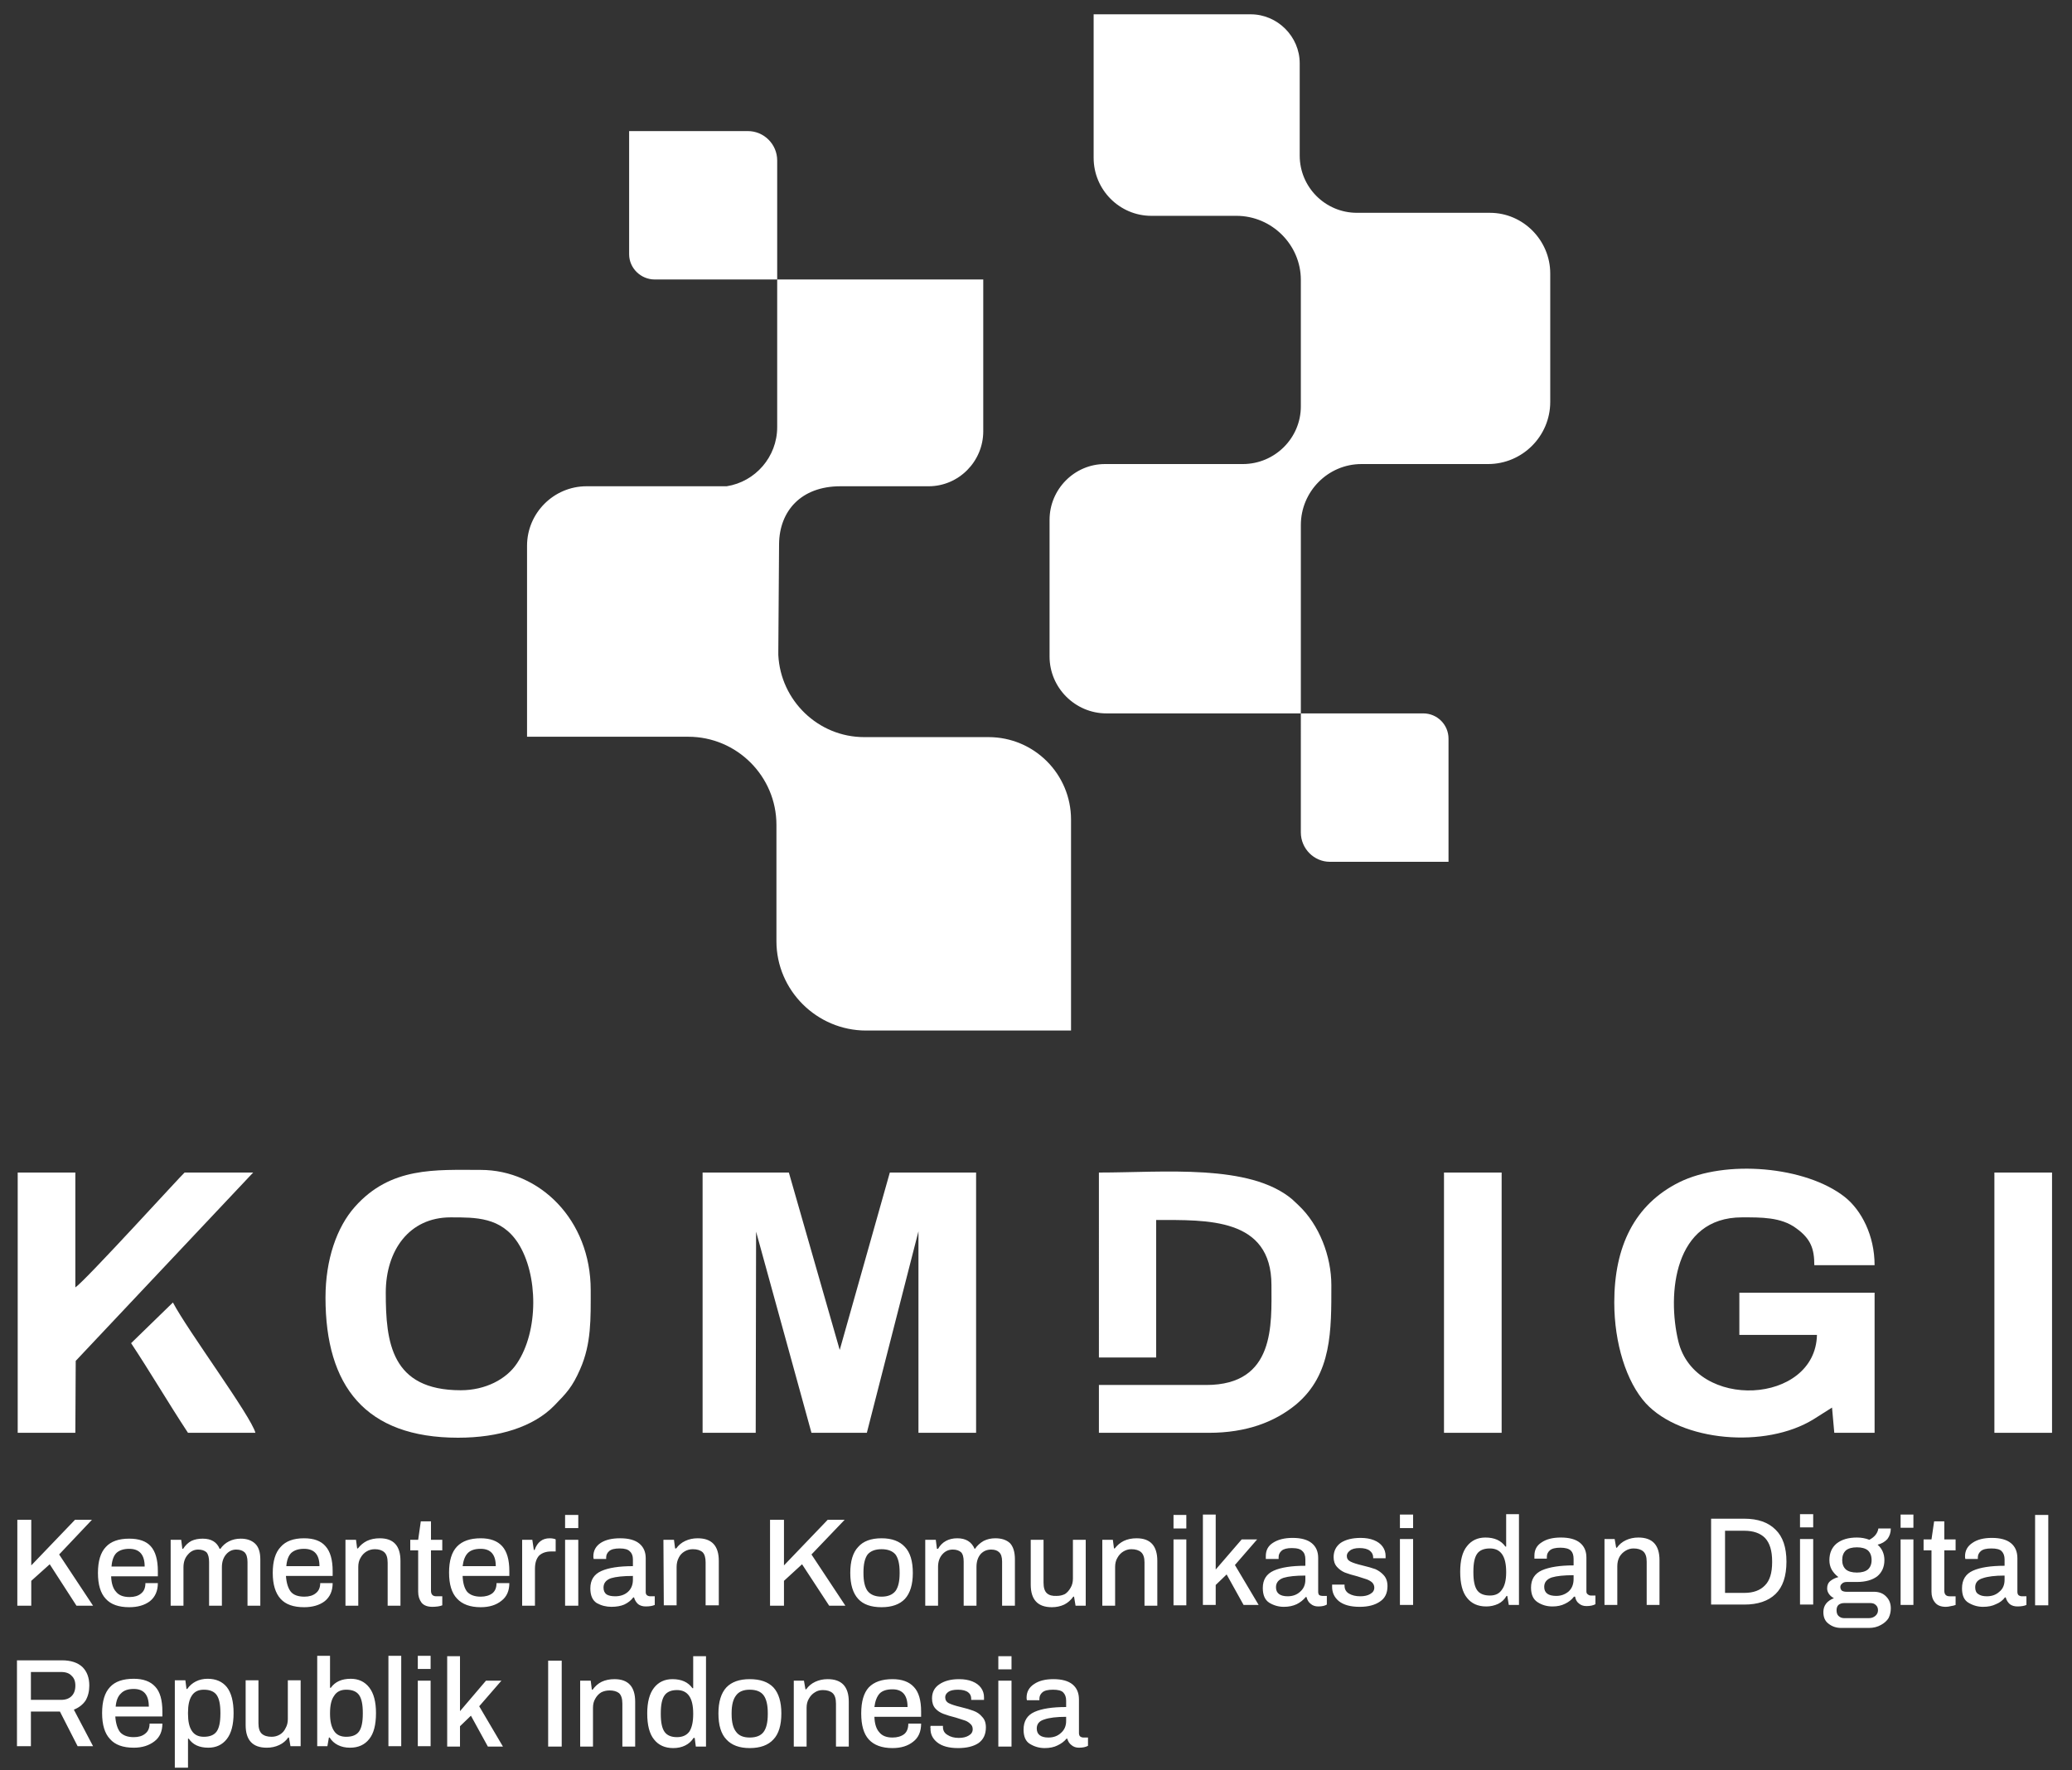 <svg version="1.2" xmlns="http://www.w3.org/2000/svg" viewBox="0 0 550 470" width="550" height="470"><rect x="0" y="0" width="550" height="470" fill="#333333" stroke="none"/><style>.a{fill:#fff}</style><path fill-rule="evenodd" class="a" d="m206.3 74.2h-32.5c-3.7 0-6.8-3-6.8-6.7v-32.7h31.5c4.3 0 7.8 3.5 7.8 7.8z"/><path fill-rule="evenodd" class="a" d="m345.3 189.4h32.5c3.7 0 6.7 3 6.7 6.7v32.7h-31.5c-4.2 0-7.7-3.5-7.7-7.8z"/><path fill-rule="evenodd" class="a" d="m182.7 195.6c12.9 0 23.4 10.5 23.4 23.4v30.9c0 13 10.7 23.7 23.8 23.7h54.4v-56c0-12.1-9.8-21.9-21.9-21.9h-33c-12.2 0-22.2-9.7-22.8-21.8q0-0.5 0-1l0.2-28.5c0.1-8.7 5.8-15.3 16.3-15.3h23.4c8 0 14.5-6.6 14.5-14.6v-40.3h-54.7v15.9 23.3c0 7.9-5.8 14.5-13.4 15.7h-37.2c-8.7 0-15.8 7.1-15.8 15.8v50.7z"/><path fill-rule="evenodd" class="a" d="m395.5 56.5h-35.3c-8.4 0-15.2-6.8-15.2-15.2v-24.5c0-7.1-5.9-13-13-13h-41.7v38.1c0 8.5 6.9 15.4 15.3 15.4h22.6c9.4 0 17.1 7.7 17.1 17v33.6c0 8.4-6.9 15.3-15.4 15.3h-36.6c-8.1 0-14.7 6.7-14.7 14.8v36.3c0 8.3 6.8 15.1 15.1 15.1h51.6v-50c0-8.9 7.2-16.2 16.1-16.2h33.6c9.1 0 16.5-7.4 16.5-16.5v-34.1c0-8.8-7.2-16.1-16-16.1z"/><path fill-rule="evenodd" class="a" d="m428.5 345.8c0 10.8 3.2 21.1 8.4 26.8 9.4 10.1 31.7 12.1 44.5 4.2l4.9-3.1 0.6 6.7h10.7v-37.2h-35.9v11.2h20.6c-0.4 18.5-32.3 20.2-36.8 1.7-3-12.5-1.2-32.9 16.9-32.9 5 0 10.4-0.1 14.4 2.9 3.9 2.8 4.8 5.5 4.8 9.8h16c0-7.9-3.5-14.6-7.9-18.1-10.4-8.2-31.7-10-44-3.9-11.8 5.9-17.2 17-17.2 31.9z"/><path fill-rule="evenodd" class="a" d="m86.4 344.5c0 23.5 10.6 37.2 35.2 37.2 10.9 0 20-2.9 25.5-8.5 3.3-3.4 4.8-4.9 6.9-9.7 3-6.8 2.8-13.4 2.8-21 0-18.7-13.6-31.9-29.2-31.9-12 0-23.9-0.9-33.4 9.8-4.8 5.4-7.8 14-7.8 24.1zm35.9 24.6c-18.5 0-19.9-12.8-19.9-25.9 0-11.2 6.2-20 17.2-20 6.7 0 13.4-0.1 17.9 6.8 5.4 8.4 5.5 23.4-0.3 32-2.8 4.2-8.4 7.1-14.9 7.1z"/><path fill-rule="evenodd" class="a" d="m291.7 360.4h15.2v-36.5c13.5 0 30.6-0.7 30.6 17.3 0 10.3 1.1 26.5-17.3 26.5h-28.5v12.7h29.2c10 0 17.5-2.9 23.1-7.5 9.6-8 9.4-19.8 9.4-31.7 0-7.7-3.2-16-8.7-21.2l-1.7-1.6c-11.3-9.5-34-7.1-51.3-7.1z"/><path fill-rule="evenodd" class="a" d="m4.7 380.4h15.3l0.1-19.1 47.1-50h-18.2c-0.4 0.2-26.3 28.7-29 30.5v-30.5h-15.3z"/><path fill-rule="evenodd" class="a" d="m383.3 380.4h15.3v-69.1h-15.3z"/><path fill-rule="evenodd" class="a" d="m529.4 380.4h15.3v-69.1h-15.3z"/><path fill-rule="evenodd" class="a" d="m34.8 356.6c5.1 7.7 9.9 15.9 15.1 23.8h17.9c-1.2-4.5-17.9-27-21.9-34.6z"/><path class="a" d="m186.5 380.4v-69.1h22.9l13.5 47.1 13.3-47.1h22.9v69.1h-15.3v-53.5l-13.7 53.5h-14.7l-14.7-53.4-0.1 53.4z"/><path class="a" d="m4.6 403.5h3.7v12.1l11.6-12.1h4.5l-8.7 9.2 9 13.6h-4.4l-7.1-11-4.9 4.4v6.6h-3.7zm29.7 23.2q-4.2 0-6.2-2.2-2.1-2.2-2.1-6.9 0-4.7 2.1-6.9 2-2.2 6.2-2.2 3.9 0 5.7 2 1.9 2.1 1.9 6.6v1.4h-12.4q0.1 2.8 1.3 4.1 1.1 1.4 3.6 1.4 1.9 0 3-0.9 1.2-0.9 1.2-2.8h3.3q0 3.1-2.1 4.8-2.1 1.6-5.5 1.6zm4.1-10.8q0-4.7-4.1-4.7-2.2 0-3.4 1.1-1.1 1.1-1.3 3.6zm6.9-7.1h2.8l0.3 2.4h0.2q0.9-1.4 2.2-2.1 1.3-0.6 3-0.6 3.4 0 4.5 2.7h0.2q0.9-1.3 2.3-2 1.4-0.7 3.1-0.7 2.4 0 3.8 1.3 1.4 1.3 1.4 4.2v12.3h-3.4v-11.6q0-1.8-0.8-2.6-0.8-0.7-2.2-0.7-1.6 0-2.7 1.3-1.1 1.3-1.1 3.4v10.2h-3.4v-11.6q0-1.8-0.7-2.6-0.8-0.7-2.2-0.7-1.6 0-2.7 1.3-1.2 1.3-1.2 3.4v10.2h-3.4zm35.4 17.9q-4.2 0-6.2-2.2-2.1-2.3-2.1-6.9 0-4.7 2.1-6.9 2-2.3 6.2-2.3 3.9 0 5.7 2.1 1.9 2.1 1.9 6.6v1.3h-12.4q0.2 2.8 1.3 4.2 1.1 1.3 3.6 1.3 1.9 0 3-0.9 1.2-0.9 1.2-2.7h3.3q0 3.1-2.1 4.8-2.1 1.6-5.5 1.6zm4.1-10.9q0-4.6-4.1-4.6-2.2 0-3.4 1.1-1.1 1.1-1.3 3.5zm6.9-7h2.8l0.3 2.3h0.2q1-1.3 2.4-2 1.5-0.7 3.4-0.7 5.5 0 5.5 6v11.9h-3.4v-11.4q0-2-0.9-2.8-0.9-0.8-2.5-0.8-1.2 0-2.2 0.6-1 0.6-1.6 1.7-0.6 1-0.6 2.4v10.3h-3.4zm23.1 17.8q-2 0-2.9-1.1-0.9-1.2-0.9-2.9v-11h-2.1v-2.8h2.1l0.7-4.9h2.7v4.9h3v2.8h-3v10.7q0 1.5 1.4 1.5h1.6v2.4q-0.5 0.2-1.2 0.3-0.8 0.1-1.4 0.1zm12.8 0.1q-4.2 0-6.3-2.3-2.1-2.2-2.1-6.9 0-4.7 2.1-6.9 2.1-2.2 6.3-2.2 3.8 0 5.7 2.1 1.9 2.1 1.9 6.6v1.3h-12.4q0.1 2.8 1.2 4.2 1.2 1.3 3.6 1.3 1.9 0 3.1-0.9 1.1-0.9 1.1-2.7h3.4q0 3.1-2.1 4.7-2.1 1.7-5.5 1.7zm4-10.9q0-4.6-4-4.6-2.3 0-3.4 1.1-1.1 1.1-1.4 3.5zm7-7h2.7l0.4 2.7h0.2q1.1-3.1 4-3.1 0.6 0 1 0.1 0.5 0.1 0.6 0.2v3.2h-1.2q-2 0-3.2 1.1-1.1 1.2-1.1 3.5v9.8h-3.4zm11.4-6.6h3.5v3.5h-3.5zm0 6.6h3.5v17.5h-3.5zm12.3 17.8q-2.1 0-3.9-1-1.7-1.1-1.7-3.9 0-3.3 2.9-4.6 2.9-1.3 8.4-1.3v-1.8q0-1.4-0.8-2.1-0.7-0.8-2.7-0.8-2 0-2.8 0.7-0.8 0.7-0.8 1.7v0.4h-3.3q-0.1-0.2-0.1-0.7 0-2.3 2-3.6 1.9-1.2 5.1-1.2 3.4 0 5.1 1.4 1.7 1.4 1.7 3.9v9q0 0.5 0.3 0.8 0.4 0.3 0.9 0.3h1.2v2.3q-0.9 0.4-2.4 0.4-1.2 0-2-0.6-0.8-0.7-1.1-1.8h-0.2q-0.9 1.2-2.4 1.9-1.4 0.6-3.4 0.6zm1-2.8q2 0 3.3-1.1 1.4-1.2 1.4-3.3v-1q-3.8 0-5.8 0.6-2 0.7-2 2.5 0 1.2 0.8 1.8 0.8 0.5 2.3 0.5zm12.8-15h2.8l0.3 2.3h0.3q0.9-1.3 2.4-2 1.5-0.7 3.3-0.7 5.6 0 5.6 6v11.8h-3.5v-11.4q0-1.9-0.8-2.7-0.9-0.8-2.6-0.8-1.2 0-2.2 0.6-1 0.6-1.5 1.6-0.6 1.1-0.6 2.5v10.2h-3.4zm28.3-5.3h3.7v12.1l11.6-12.1h4.5l-8.8 9.2 9 13.6h-4.3l-7.2-11-4.8 4.4v6.6h-3.7zm29.6 23.2q-4.2 0-6.2-2.2-2.1-2.3-2.1-6.9 0-4.7 2.1-6.9 2-2.3 6.2-2.3 4.1 0 6.2 2.3 2.1 2.2 2.1 6.9 0 4.6-2.1 6.9-2.1 2.2-6.2 2.2zm0-2.8q2.5 0 3.7-1.5 1.1-1.5 1.1-4.7v-0.3q0-3.2-1.1-4.7-1.2-1.4-3.7-1.4-2.5 0-3.7 1.4-1.1 1.5-1.1 4.7v0.3q0 3.2 1.1 4.7 1.2 1.5 3.7 1.5zm11.6-15.1h2.8l0.3 2.4h0.3q0.8-1.4 2.1-2.1 1.3-0.7 3-0.7 3.4 0 4.6 2.8h0.1q0.9-1.3 2.3-2.1 1.4-0.7 3.1-0.7 2.5 0 3.9 1.3 1.3 1.4 1.3 4.3v12.3h-3.4v-11.7q0-1.8-0.8-2.5-0.7-0.7-2.1-0.7-1.7 0-2.8 1.2-1.1 1.3-1.1 3.4v10.3h-3.4v-11.7q0-1.8-0.7-2.5-0.8-0.7-2.2-0.7-1.6 0-2.7 1.2-1.2 1.3-1.2 3.4v10.3h-3.4zm33.6 17.9q-5.6 0-5.6-6v-11.9h3.4v11.4q0 2 0.9 2.8 0.9 0.8 2.6 0.7 1.2 0 2.2-0.5 0.9-0.6 1.5-1.7 0.6-1 0.6-2.4v-10.3h3.4v17.5h-2.7l-0.4-2.4h-0.2q-1 1.4-2.4 2.1-1.5 0.7-3.3 0.7zm13.4-17.9h2.8l0.3 2.3h0.2q1-1.3 2.4-2 1.5-0.7 3.4-0.7 5.5 0 5.5 6v11.9h-3.4v-11.5q0-1.9-0.9-2.7-0.9-0.8-2.6-0.8-1.1 0-2.1 0.6-1 0.6-1.6 1.7-0.6 1-0.6 2.4v10.3h-3.4zm18.9-6.6h3.4v3.6h-3.4zm0 6.5h3.4v17.5h-3.4zm7.8-6.6h3.4v14.6l6.9-8h4.1l-5.9 6.8 6.3 10.6h-4l-4.5-8.1-2.9 2.8v5.3h-3.4zm21.5 24.5q-2.1 0-3.9-1.1-1.7-1.1-1.7-3.9 0-3.3 2.9-4.6 2.9-1.3 8.4-1.3v-1.7q0-1.5-0.8-2.2-0.7-0.8-2.8-0.8-1.9 0-2.7 0.7-0.8 0.7-0.8 1.7v0.5h-3.4q0-0.2 0-0.8 0-2.3 1.9-3.5 2-1.3 5.2-1.3 3.4 0 5.1 1.4 1.7 1.4 1.7 3.9v9q0 0.6 0.3 0.9 0.4 0.2 0.8 0.2h1.2v2.3q-0.8 0.5-2.3 0.5-1.2 0-2-0.7-0.8-0.6-1.1-1.8h-0.2q-1 1.2-2.4 1.9-1.5 0.7-3.4 0.7zm1-2.8q2 0 3.3-1.2 1.4-1.2 1.4-3.2v-1.1q-3.8 0-5.8 0.6-2 0.7-2 2.5 0 1.2 0.8 1.8 0.8 0.6 2.3 0.6zm19.1 2.8q-3.6 0-5.5-1.5-1.8-1.5-1.8-3.8 0-0.4 0-0.5 0-0.1 0-0.1h3.3v0.3q0 1.4 1.2 2.1 1.2 0.7 3 0.7 1.6 0 2.6-0.6 1.1-0.6 1.1-1.7 0-0.8-0.6-1.4-0.6-0.5-1.4-0.8-0.9-0.3-2.5-0.8-2-0.5-3.3-1-1.2-0.5-2.1-1.5-0.9-1-0.9-2.6 0-2.4 1.9-3.8 2-1.3 5.3-1.3 2 0 3.5 0.6 1.5 0.6 2.3 1.7 0.8 1.1 0.8 2.5v0.6h-3.3v-0.2q0-1.1-0.9-1.8-0.9-0.7-2.7-0.7-1.8 0-2.6 0.7-0.8 0.6-0.8 1.4 0 1 1 1.5 1 0.5 3.1 1 2.1 0.5 3.5 1 1.3 0.6 2.2 1.6 1 1.1 1 2.9 0 2.8-2 4.1-2 1.4-5.4 1.4zm10.7-24.5h3.5v3.6h-3.5zm0 6.5h3.5v17.5h-3.5zm22.9 17.9q-3.3 0-5.1-2.3-1.8-2.2-1.8-6.9 0-4.6 1.8-6.8 1.8-2.3 4.9-2.3 3.6 0 5.3 2.4h0.2v-8.6h3.4v24.1h-2.7l-0.4-2.4h-0.2q-0.8 1.4-2.2 2.1-1.5 0.7-3.2 0.7zm1-2.9q2.2 0 3.2-1.6 1.1-1.5 1.1-4.5v-0.2q0-6.2-4.3-6.2-2.4 0-3.4 1.4-1 1.4-1 4.7v0.3q0 3.3 1 4.7 1 1.4 3.4 1.4zm16.6 2.9q-2.2 0-3.9-1.1-1.8-1.1-1.8-3.9 0-3.3 2.9-4.6 3-1.3 8.4-1.3v-1.7q0-1.5-0.7-2.2-0.8-0.8-2.8-0.8-2 0-2.8 0.7-0.8 0.7-0.8 1.7v0.5h-3.3q0-0.2 0-0.8 0-2.3 1.9-3.5 1.9-1.3 5.1-1.3 3.4 0 5.1 1.4 1.7 1.4 1.7 3.9v9q0 0.6 0.4 0.8 0.3 0.3 0.8 0.3h1.2v2.3q-0.9 0.5-2.4 0.5-1.2 0-2-0.7-0.8-0.6-1-1.8h-0.3q-0.9 1.2-2.4 1.9-1.4 0.7-3.3 0.7zm1-2.8q1.9 0 3.3-1.2 1.3-1.2 1.3-3.3v-1q-3.8 0-5.8 0.6-2 0.7-2 2.5 0 1.2 0.8 1.8 0.8 0.6 2.4 0.6zm12.8-15.1h2.7l0.4 2.3h0.2q0.9-1.3 2.4-2 1.5-0.7 3.3-0.7 5.6 0 5.6 6v11.9h-3.4v-11.5q0-1.9-0.9-2.7-0.9-0.8-2.6-0.8-1.1 0-2.1 0.6-1 0.6-1.6 1.6-0.6 1.1-0.6 2.5v10.3h-3.4zm28.3-5.4h8.8q5.4 0 8.3 2.9 2.9 2.8 2.9 8.5 0 5.8-2.9 8.6-2.9 2.8-8.3 2.8h-8.8zm8.8 19.7q3.6 0 5.5-2 1.9-1.9 1.9-6.1v-0.3q0-4.2-1.9-6.2-1.9-1.9-5.5-1.9h-5.1v16.5zm14.8-20.9h3.5v3.5h-3.5zm0 6.6h3.5v17.4h-3.5zm10.9 23.6q-1.9 0-3.3-1.1-1.4-1-1.4-3.1 0-2.6 2.8-3.7-0.8-0.4-1.3-1.1-0.5-0.7-0.5-1.5 0-1.3 0.9-2 0.9-0.7 2.1-1-1.1-0.8-1.8-2-0.6-1.1-0.6-2.5 0-2.8 1.9-4.4 2-1.6 5.4-1.6 1.8 0 3.3 0.6 2.1-1.1 2.4-3h3.3q0 1.6-0.9 2.8-1 1.1-2.6 1.5 1.8 1.6 1.8 4.1 0 2.7-1.9 4.3-2 1.5-5.4 1.5h-2.7q-0.8 0-1.2 0.4-0.5 0.4-0.5 0.9 0 0.6 0.4 1 0.5 0.3 1.2 0.3h7.3q2.1 0 3.3 1.3 1.2 1.2 1.2 3.1 0 1.4-0.6 2.6-0.7 1.1-2 1.8-1.4 0.8-3.2 0.8zm4.2-14.7q1.9 0 2.9-0.8 1-0.9 1-2.5 0-1.7-1-2.6-1-0.8-2.9-0.8-1.9 0-2.9 0.8-1 0.9-1 2.6 0 1.6 1 2.5 1 0.8 2.9 0.8zm3.2 12.1q1 0 1.7-0.6 0.7-0.6 0.7-1.5 0-0.9-0.6-1.4-0.5-0.5-1.4-0.5h-7q-0.9 0-1.5 0.5-0.5 0.5-0.5 1.4 0 1 0.5 1.5 0.6 0.6 1.5 0.6zm8.4-27.5h3.4v3.5h-3.4zm0 6.6h3.4v17.4h-3.4zm12 17.9q-2 0-2.9-1.2-0.9-1.1-0.9-2.8v-11h-2.1v-2.9h2.1l0.7-4.8h2.7v4.8h3v2.9h-3v10.7q0 1.5 1.4 1.5h1.6v2.3q-0.5 0.2-1.2 0.3-0.8 0.2-1.4 0.2zm9.9 0q-2.1 0-3.9-1.1-1.7-1-1.7-3.8 0-3.4 2.9-4.7 2.9-1.3 8.4-1.3v-1.7q0-1.4-0.8-2.2-0.7-0.7-2.7-0.7-2 0-2.8 0.7-0.8 0.7-0.8 1.7v0.4h-3.3q-0.1-0.2-0.1-0.7 0-2.3 2-3.6 1.9-1.3 5.1-1.3 3.4 0 5.1 1.4 1.7 1.4 1.7 4v8.9q0 0.6 0.3 0.9 0.4 0.3 0.9 0.3h1.2v2.3q-0.9 0.4-2.4 0.4-1.2 0-2-0.6-0.8-0.7-1.1-1.8h-0.2q-0.9 1.2-2.4 1.8-1.4 0.7-3.4 0.7zm1-2.8q2 0 3.3-1.2 1.4-1.1 1.4-3.2v-1.1q-3.8 0-5.8 0.7-2 0.6-2 2.4 0 1.3 0.8 1.8 0.8 0.6 2.3 0.6zm12.8-21.6h3.5v24h-3.5zm-535.7 38.6h11.9q3.6 0 5.5 1.8 1.8 1.8 1.8 4.9 0 2.3-1 4-1.1 1.6-3.1 2.4l5.1 9.7h-4.1l-4.7-9.2h-7.7v9.2h-3.7zm11.7 10.5q1.8 0 2.8-1 1-1 1-2.8 0-1.7-1-2.6-0.9-1-2.8-1h-8v7.4zm19.3 12.7q-4.3 0-6.3-2.3-2.1-2.2-2.1-6.9 0-4.7 2.1-6.9 2-2.2 6.3-2.2 3.8 0 5.7 2.1 1.9 2 1.9 6.6v1.3h-12.5q0.2 2.8 1.3 4.2 1.2 1.3 3.6 1.3 1.9 0 3-0.9 1.2-0.9 1.2-2.7h3.4q0 3.1-2.1 4.7-2.2 1.7-5.5 1.7zm4-10.9q0-4.7-4-4.7-2.3 0-3.4 1.2-1.2 1.1-1.4 3.5zm6.9-7h2.8l0.3 2.3h0.2q0.9-1.3 2.3-2 1.4-0.7 3.1-0.7 3.3 0 5.1 2.2 1.8 2.3 1.8 6.9 0 4.6-1.8 6.9-1.8 2.3-4.9 2.3-3.6 0-5.2-2.4h-0.2v7.7h-3.5zm7.7 15q2.4 0 3.4-1.4 1-1.4 1-4.7v-0.3q0-3.3-1-4.7-1-1.4-3.4-1.4-2.2 0-3.2 1.6-1 1.5-1 4.5v0.3q0 3 1 4.5 1 1.6 3.2 1.6zm16.7 2.9q-5.6 0-5.6-6v-11.9h3.4v11.4q0 2 0.9 2.8 0.9 0.8 2.6 0.8 1.2 0 2.2-0.6 1-0.6 1.5-1.7 0.6-1 0.6-2.4v-10.3h3.4v17.5h-2.7l-0.4-2.3h-0.2q-0.9 1.3-2.4 2-1.5 0.7-3.3 0.7zm22.1 0q-1.8 0-3.2-0.7-1.4-0.7-2.2-2h-0.2l-0.4 2.3h-2.7v-24h3.4v8.5h0.2q1.7-2.4 5.3-2.4 3.1 0 4.9 2.3 1.8 2.3 1.8 6.8 0 4.7-1.8 6.9-1.8 2.3-5.1 2.3zm-1-2.9q2.4 0 3.4-1.4 1-1.4 1-4.7v-0.3q0-3.3-1-4.7-1-1.4-3.4-1.4-2.2 0-3.2 1.6-1.1 1.5-1.1 4.6v0.2q0 3 1.1 4.6 1 1.5 3.2 1.5zm11.2-21.5h3.4v24h-3.4zm7.8 0h3.4v3.5h-3.4zm0 6.6h3.4v17.4h-3.4zm7.8-6.5h3.4v14.6l6.9-8.1h4.1l-5.9 6.8 6.3 10.7h-4l-4.5-8.2-2.9 2.8v5.4h-3.4zm26.8 1.2h3.6v22.8h-3.6zm8.5 5.3h2.8l0.3 2.4h0.2q1-1.4 2.4-2.1 1.5-0.7 3.4-0.7 5.5 0 5.5 6v11.9h-3.4v-11.4q0-2-0.9-2.8-0.9-0.7-2.5-0.7-1.2 0-2.2 0.5-1 0.6-1.6 1.7-0.6 1-0.6 2.4v10.3h-3.4zm24.7 17.9q-3.3 0-5.1-2.3-1.8-2.2-1.8-6.9 0-4.5 1.8-6.8 1.8-2.3 4.9-2.3 3.6 0 5.3 2.4h0.2v-8.5h3.4v24h-2.7l-0.3-2.3h-0.3q-0.8 1.3-2.2 2-1.4 0.7-3.2 0.7zm1-2.9q2.2 0 3.3-1.5 1-1.6 1-4.6v-0.2q0-6.2-4.3-6.2-2.3 0-3.3 1.4-1 1.4-1 4.7v0.3q0 3.3 1 4.7 1 1.4 3.3 1.4zm19.3 2.9q-4.1 0-6.2-2.3-2.1-2.2-2.1-6.9 0-4.6 2.1-6.9 2.1-2.2 6.2-2.2 4.2 0 6.3 2.2 2.1 2.3 2.1 6.9 0 4.7-2.1 6.9-2.1 2.3-6.3 2.3zm0-2.8q2.6 0 3.7-1.5 1.1-1.5 1.1-4.7v-0.3q0-3.2-1.1-4.7-1.1-1.5-3.7-1.5-2.5 0-3.6 1.5-1.2 1.5-1.2 4.7v0.3q0 3.2 1.2 4.7 1.1 1.5 3.6 1.5zm11.7-15.1h2.7l0.4 2.3h0.2q0.9-1.3 2.4-2 1.5-0.7 3.3-0.7 5.6 0 5.6 6v11.9h-3.4v-11.4q0-2-0.9-2.8-0.9-0.8-2.6-0.8-1.2 0-2.1 0.6-1 0.6-1.6 1.7-0.6 1-0.6 2.4v10.3h-3.4zm26.2 17.9q-4.2 0-6.3-2.3-2-2.2-2-6.9 0-4.7 2-6.9 2.1-2.2 6.3-2.2 3.8 0 5.7 2.1 1.9 2 1.9 6.5v1.4h-12.4q0.1 2.8 1.3 4.1 1.1 1.4 3.5 1.4 1.9 0 3.1-0.9 1.1-0.9 1.1-2.8h3.4q0 3.2-2.1 4.8-2.1 1.7-5.5 1.7zm4-10.9q0-4.7-4-4.7-2.3 0-3.4 1.1-1.1 1.2-1.4 3.6z"/><path class="a" d="m254.3 464.1q-3.6 0-5.5-1.5-1.9-1.5-1.8-3.8-0.1-0.3 0-0.4 0-0.2 0-0.2h3.3v0.3q0 1.4 1.2 2.1 1.2 0.8 3 0.8 1.6 0 2.6-0.6 1.1-0.6 1.1-1.7 0-0.9-0.6-1.4-0.6-0.6-1.4-0.9-0.9-0.3-2.5-0.8-2-0.5-3.3-1-1.3-0.5-2.1-1.4-0.9-1-0.9-2.7 0-2.4 1.9-3.7 2-1.4 5.3-1.4 2 0 3.5 0.6 1.5 0.6 2.3 1.7 0.8 1.1 0.8 2.5v0.7h-3.4v-0.3q0-1.1-0.8-1.7-0.9-0.7-2.7-0.7-1.8 0-2.6 0.6-0.8 0.6-0.8 1.4 0 1.1 1 1.6 1 0.5 3.1 1 2.1 0.5 3.4 1 1.4 0.5 2.3 1.6 1 1 1 2.8 0 2.8-2 4.2-2 1.3-5.4 1.3zm10.7-24.4h3.5v3.5h-3.5zm0 6.5h3.5v17.5h-3.5zm12.3 17.9q-2.1 0-3.9-1.1-1.7-1-1.7-3.8 0-3.4 2.9-4.7 2.9-1.3 8.4-1.3v-1.7q0-1.4-0.8-2.2-0.7-0.7-2.7-0.7-2 0-2.8 0.7-0.8 0.7-0.8 1.7v0.4h-3.3q-0.1-0.2-0.1-0.7 0-2.3 2-3.6 1.9-1.3 5.1-1.3 3.4 0 5.1 1.4 1.7 1.4 1.7 4v8.9q0 0.6 0.3 0.9 0.4 0.3 0.9 0.3h1.2v2.2q-0.9 0.5-2.4 0.5-1.2 0-2-0.7-0.8-0.6-1.1-1.7h-0.2q-0.9 1.1-2.4 1.8-1.4 0.7-3.4 0.7zm1-2.8q2 0 3.3-1.2 1.4-1.2 1.4-3.2v-1.1q-3.8 0-5.8 0.7-2 0.6-2 2.4 0 1.2 0.8 1.8 0.8 0.6 2.3 0.6z"/></svg>